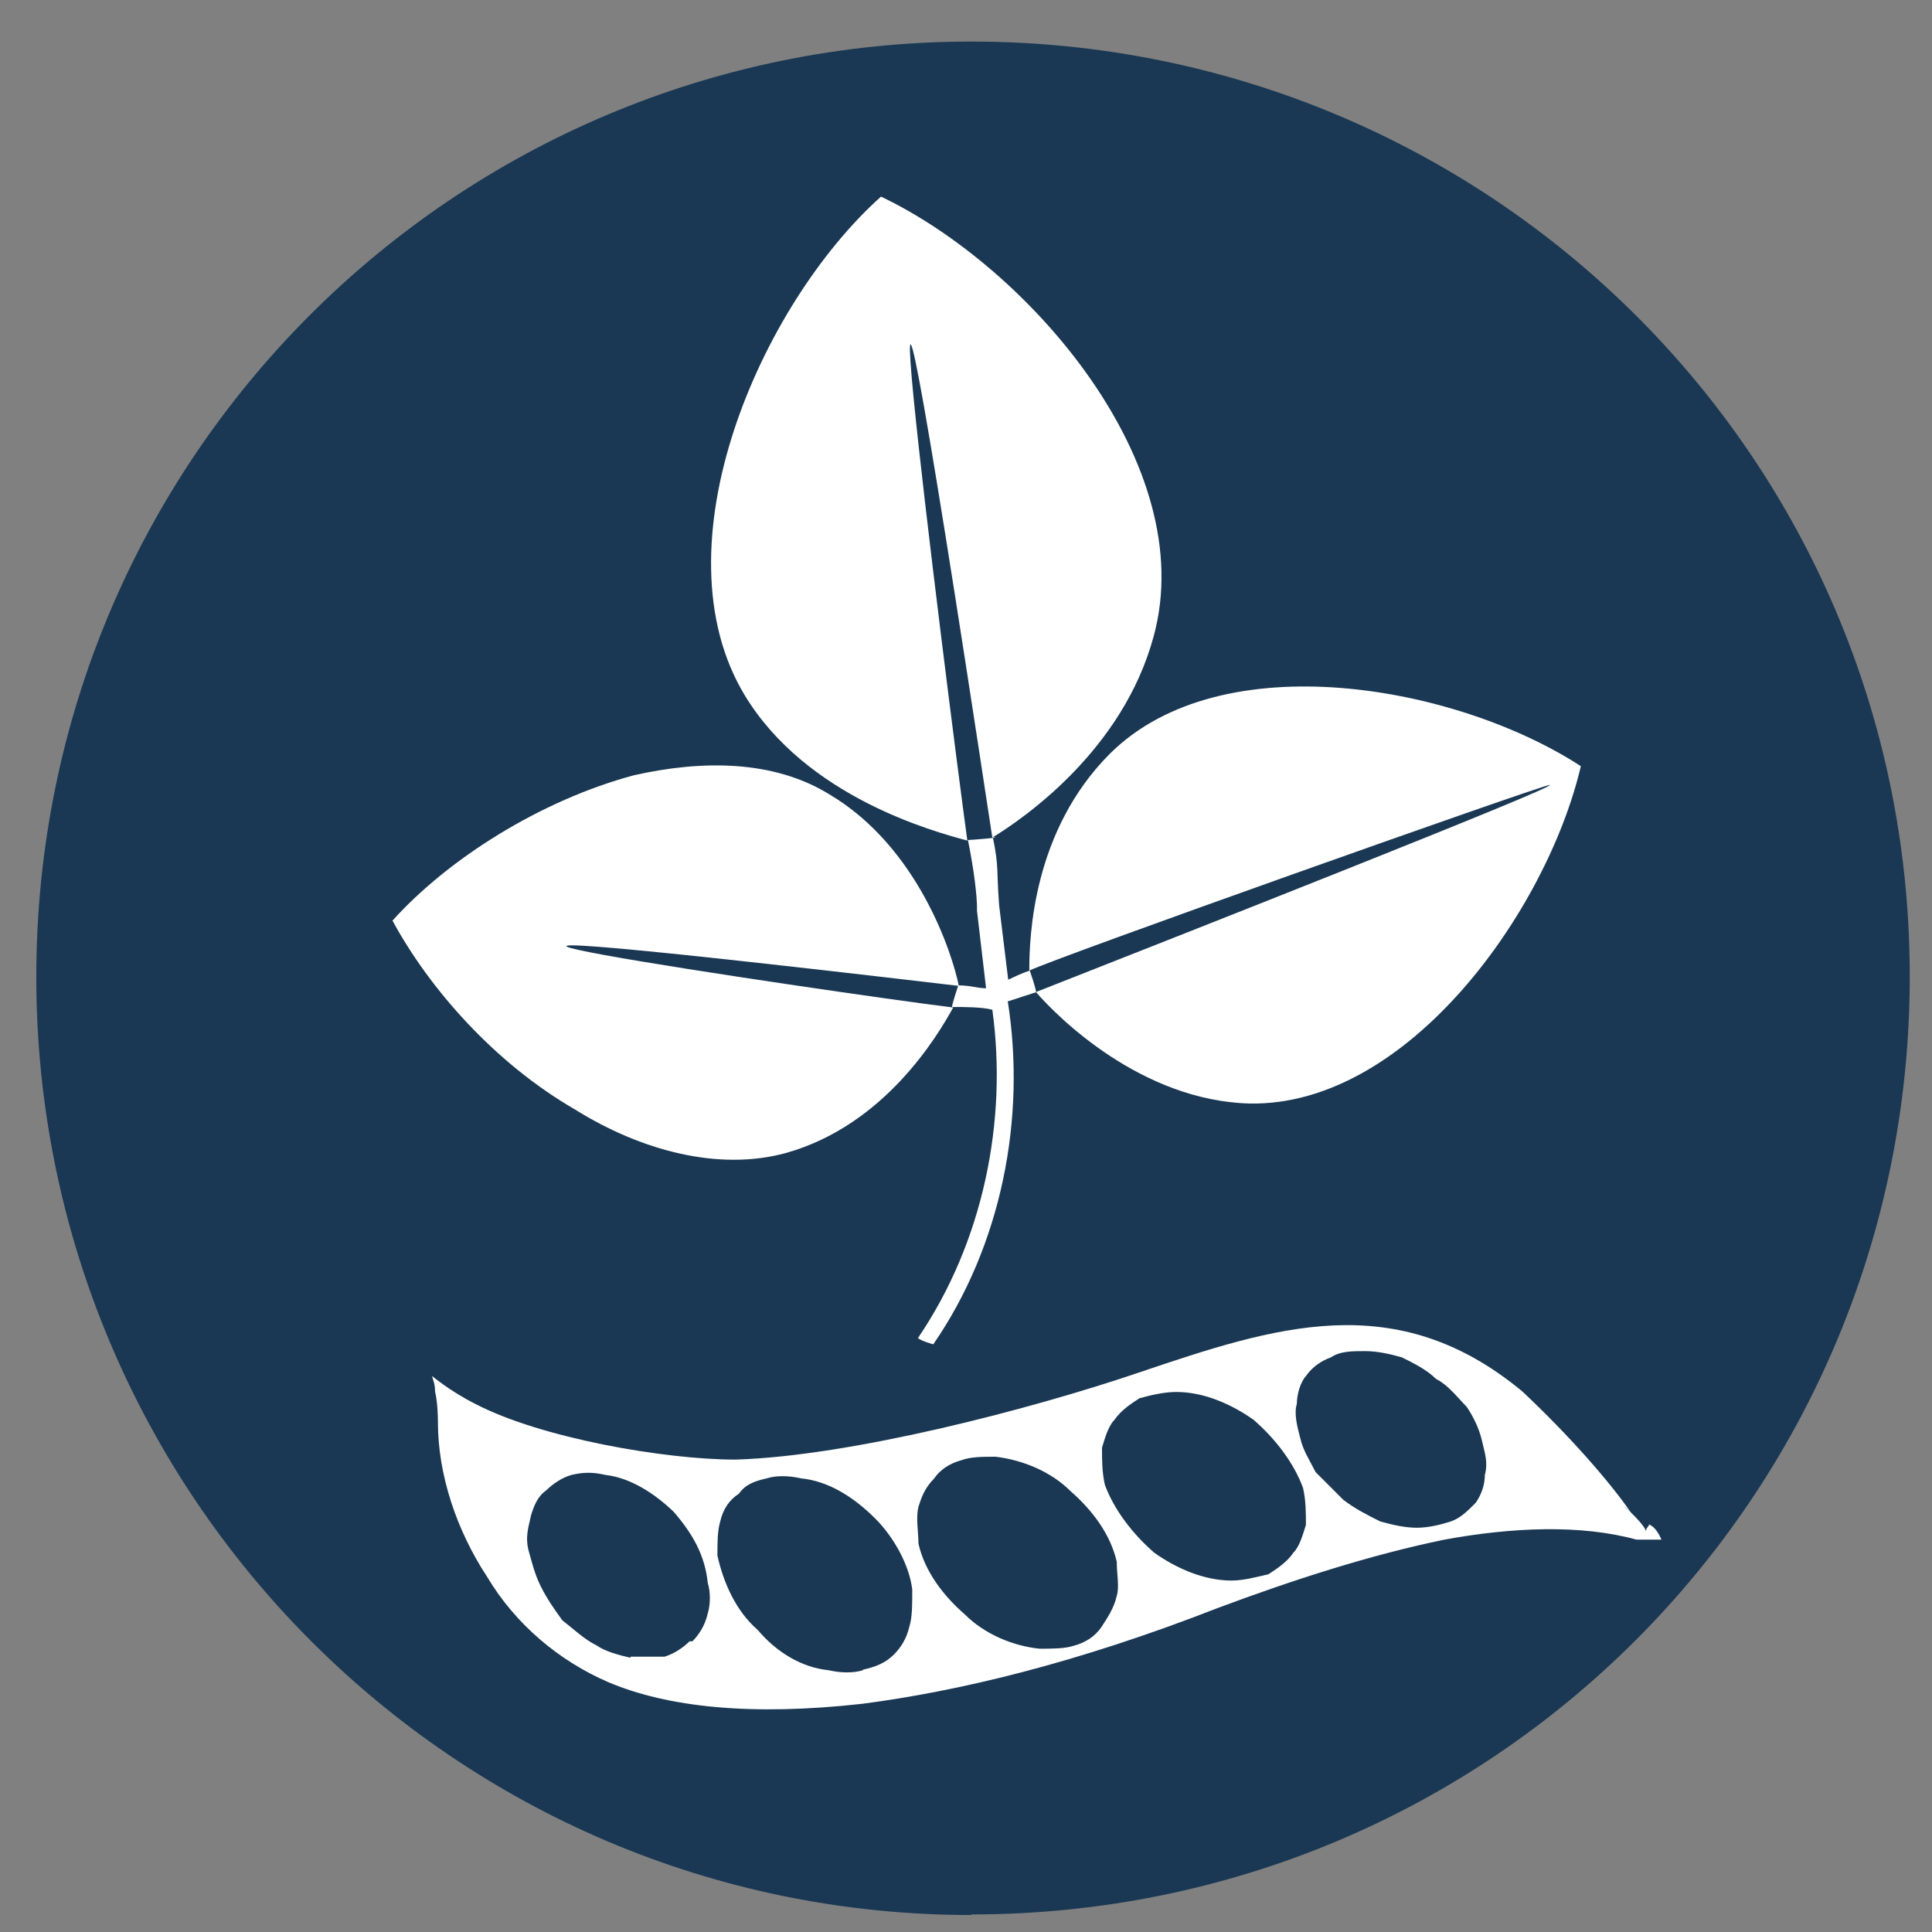 <svg xmlns="http://www.w3.org/2000/svg" width="33" height="33" viewBox="0 0 33 33" fill="none"><rect x="0" y="0" width="33" height="33" fill="#808080" stroke="none"/><path d="M16.591 32.71C7.761 32.71 0.62 25.522 0.62 16.686C0.62 7.849 7.752 0.71 16.591 0.71C25.43 0.71 32.62 7.801 32.62 16.676C32.62 25.551 25.479 32.7 16.591 32.7V32.71Z" fill="#1A3853"></path><path d="M24.207 26.095C23.994 26.095 23.79 26.046 23.577 25.988C23.363 25.881 23.15 25.775 22.946 25.619C22.791 25.464 22.626 25.299 22.471 25.144C22.364 24.931 22.257 24.776 22.209 24.562C22.151 24.349 22.102 24.135 22.151 23.98C22.151 23.825 22.209 23.611 22.306 23.505C22.413 23.35 22.568 23.243 22.733 23.185C22.888 23.078 23.101 23.078 23.315 23.078C23.528 23.078 23.742 23.127 23.946 23.185C24.159 23.291 24.372 23.398 24.528 23.553C24.741 23.66 24.896 23.873 25.052 24.029C25.158 24.184 25.265 24.397 25.314 24.611C25.362 24.824 25.42 24.979 25.362 25.193C25.362 25.348 25.314 25.513 25.207 25.668C25.052 25.823 24.945 25.93 24.78 25.988C24.625 26.037 24.411 26.095 24.198 26.095H24.207ZM21.035 26.997C20.559 26.997 20.084 26.783 19.715 26.521C19.346 26.201 19.026 25.784 18.871 25.358C18.823 25.144 18.823 24.931 18.823 24.727C18.871 24.572 18.929 24.358 19.036 24.252C19.143 24.096 19.298 23.99 19.463 23.883C19.676 23.825 19.89 23.776 20.093 23.776C20.569 23.776 21.044 23.99 21.413 24.252C21.782 24.572 22.102 24.989 22.257 25.416C22.306 25.629 22.306 25.843 22.306 26.046C22.257 26.201 22.199 26.415 22.092 26.521C21.986 26.677 21.83 26.783 21.665 26.89C21.452 26.939 21.238 26.997 21.035 26.997ZM17.755 28.161C17.28 28.112 16.804 27.899 16.484 27.579C16.115 27.259 15.795 26.842 15.688 26.366C15.688 26.153 15.64 25.939 15.688 25.736C15.737 25.581 15.795 25.416 15.95 25.261C16.057 25.105 16.212 24.999 16.426 24.94C16.581 24.882 16.795 24.882 17.008 24.882C17.483 24.94 17.959 25.144 18.279 25.464C18.648 25.784 18.968 26.201 19.075 26.677C19.075 26.89 19.123 27.104 19.075 27.259C19.026 27.472 18.919 27.627 18.813 27.792C18.706 27.947 18.551 28.054 18.337 28.112C18.182 28.161 17.969 28.161 17.755 28.161ZM14.738 28.529C14.582 28.578 14.369 28.578 14.155 28.529C13.68 28.481 13.253 28.209 12.943 27.841C12.574 27.521 12.36 27.045 12.254 26.57C12.254 26.357 12.254 26.143 12.302 25.988C12.351 25.775 12.457 25.619 12.622 25.513C12.729 25.358 12.884 25.299 13.098 25.251C13.253 25.202 13.466 25.202 13.68 25.251C14.155 25.299 14.582 25.571 14.951 25.939C15.271 26.26 15.533 26.735 15.582 27.152C15.582 27.414 15.582 27.627 15.533 27.782C15.485 27.996 15.378 28.151 15.271 28.258C15.116 28.413 14.951 28.471 14.738 28.52V28.529ZM10.769 28.316C10.556 28.267 10.342 28.209 10.187 28.103C9.973 27.996 9.818 27.841 9.605 27.676C9.45 27.462 9.343 27.307 9.236 27.094C9.129 26.88 9.081 26.667 9.023 26.463C8.974 26.25 9.023 26.095 9.071 25.881C9.12 25.726 9.178 25.561 9.333 25.454C9.44 25.348 9.595 25.241 9.76 25.193C9.973 25.144 10.129 25.144 10.342 25.193C10.769 25.241 11.186 25.513 11.507 25.823C11.827 26.192 12.04 26.56 12.089 27.036C12.137 27.191 12.137 27.404 12.089 27.559C12.04 27.773 11.933 27.928 11.827 28.035H11.778C11.671 28.141 11.516 28.248 11.351 28.297H10.769V28.316ZM28.118 26.153C28.069 26.046 27.963 25.939 27.856 25.833C27.807 25.784 27.749 25.726 27.701 25.726C27.749 25.726 27.807 25.775 27.856 25.833C27.487 25.299 26.798 24.514 26.003 23.767C23.839 21.972 21.772 22.661 19.444 23.447C17.59 24.077 14.524 24.872 12.564 24.931C11.351 24.931 9.236 24.562 8.12 23.98C7.693 23.767 7.383 23.505 7.383 23.505C7.383 23.553 7.431 23.611 7.431 23.767C7.48 23.98 7.48 24.242 7.48 24.291C7.48 25.193 7.8 26.143 8.324 26.939C8.799 27.734 9.537 28.364 10.391 28.733C11.4 29.16 12.826 29.315 14.728 29.102C16.368 28.888 18.376 28.413 20.811 27.462C22.083 26.987 23.402 26.56 24.673 26.298C25.838 26.085 27.002 26.037 27.953 26.298H28.38C28.331 26.192 28.273 26.085 28.166 26.037C28.166 26.085 28.118 26.085 28.118 26.143V26.153Z" fill="white"></path><path d="M16.96 14.3C17.484 13.979 19.182 12.815 19.706 10.866C20.501 7.956 17.59 4.571 15.048 3.358C12.982 5.211 11.187 9.333 12.72 11.875C13.777 13.62 15.951 14.203 16.523 14.358C16.203 12.03 14.253 -3.461 16.95 14.309L16.96 14.3Z" fill="white"></path><path d="M17.697 16.948C18.066 17.374 19.492 18.8 21.345 18.849C24.043 18.897 26.42 15.57 27.002 13.087C24.887 11.71 20.87 10.972 18.958 12.874C17.639 14.193 17.581 15.997 17.581 16.579C18.008 16.366 26.206 13.456 26.468 13.407C26.682 13.407 20.229 15.948 17.687 16.948H17.697Z" fill="white"></path><path d="M16.378 16.841C16.271 16.307 15.689 14.464 14.156 13.562C13.205 12.98 11.992 12.98 10.828 13.242C9.236 13.669 7.655 14.668 6.704 15.725C7.335 16.889 8.45 18.16 9.828 18.955C10.934 19.644 12.264 20.013 13.428 19.693C15.116 19.217 16.019 17.685 16.281 17.209C14.165 16.948 2.473 15.202 16.387 16.841H16.378Z" fill="white"></path><path d="M17.221 17.103C17.376 17.054 17.541 16.996 17.697 16.948C17.697 16.889 17.59 16.579 17.59 16.579C17.435 16.628 17.328 16.686 17.221 16.734L17.066 15.463C17.018 14.833 17.066 14.833 16.959 14.3C17.173 14.3 16.591 14.348 16.533 14.348C16.639 14.872 16.688 15.299 16.688 15.512V15.56L16.843 16.88C16.688 16.88 16.581 16.831 16.368 16.831C16.368 16.831 16.261 17.151 16.261 17.2C16.474 17.2 16.785 17.2 16.95 17.248C17.212 19.149 16.794 21.216 15.679 22.855C15.727 22.903 15.941 22.962 15.941 22.962C17.105 21.274 17.532 19.101 17.212 17.093L17.221 17.103Z" fill="white"></path></svg>